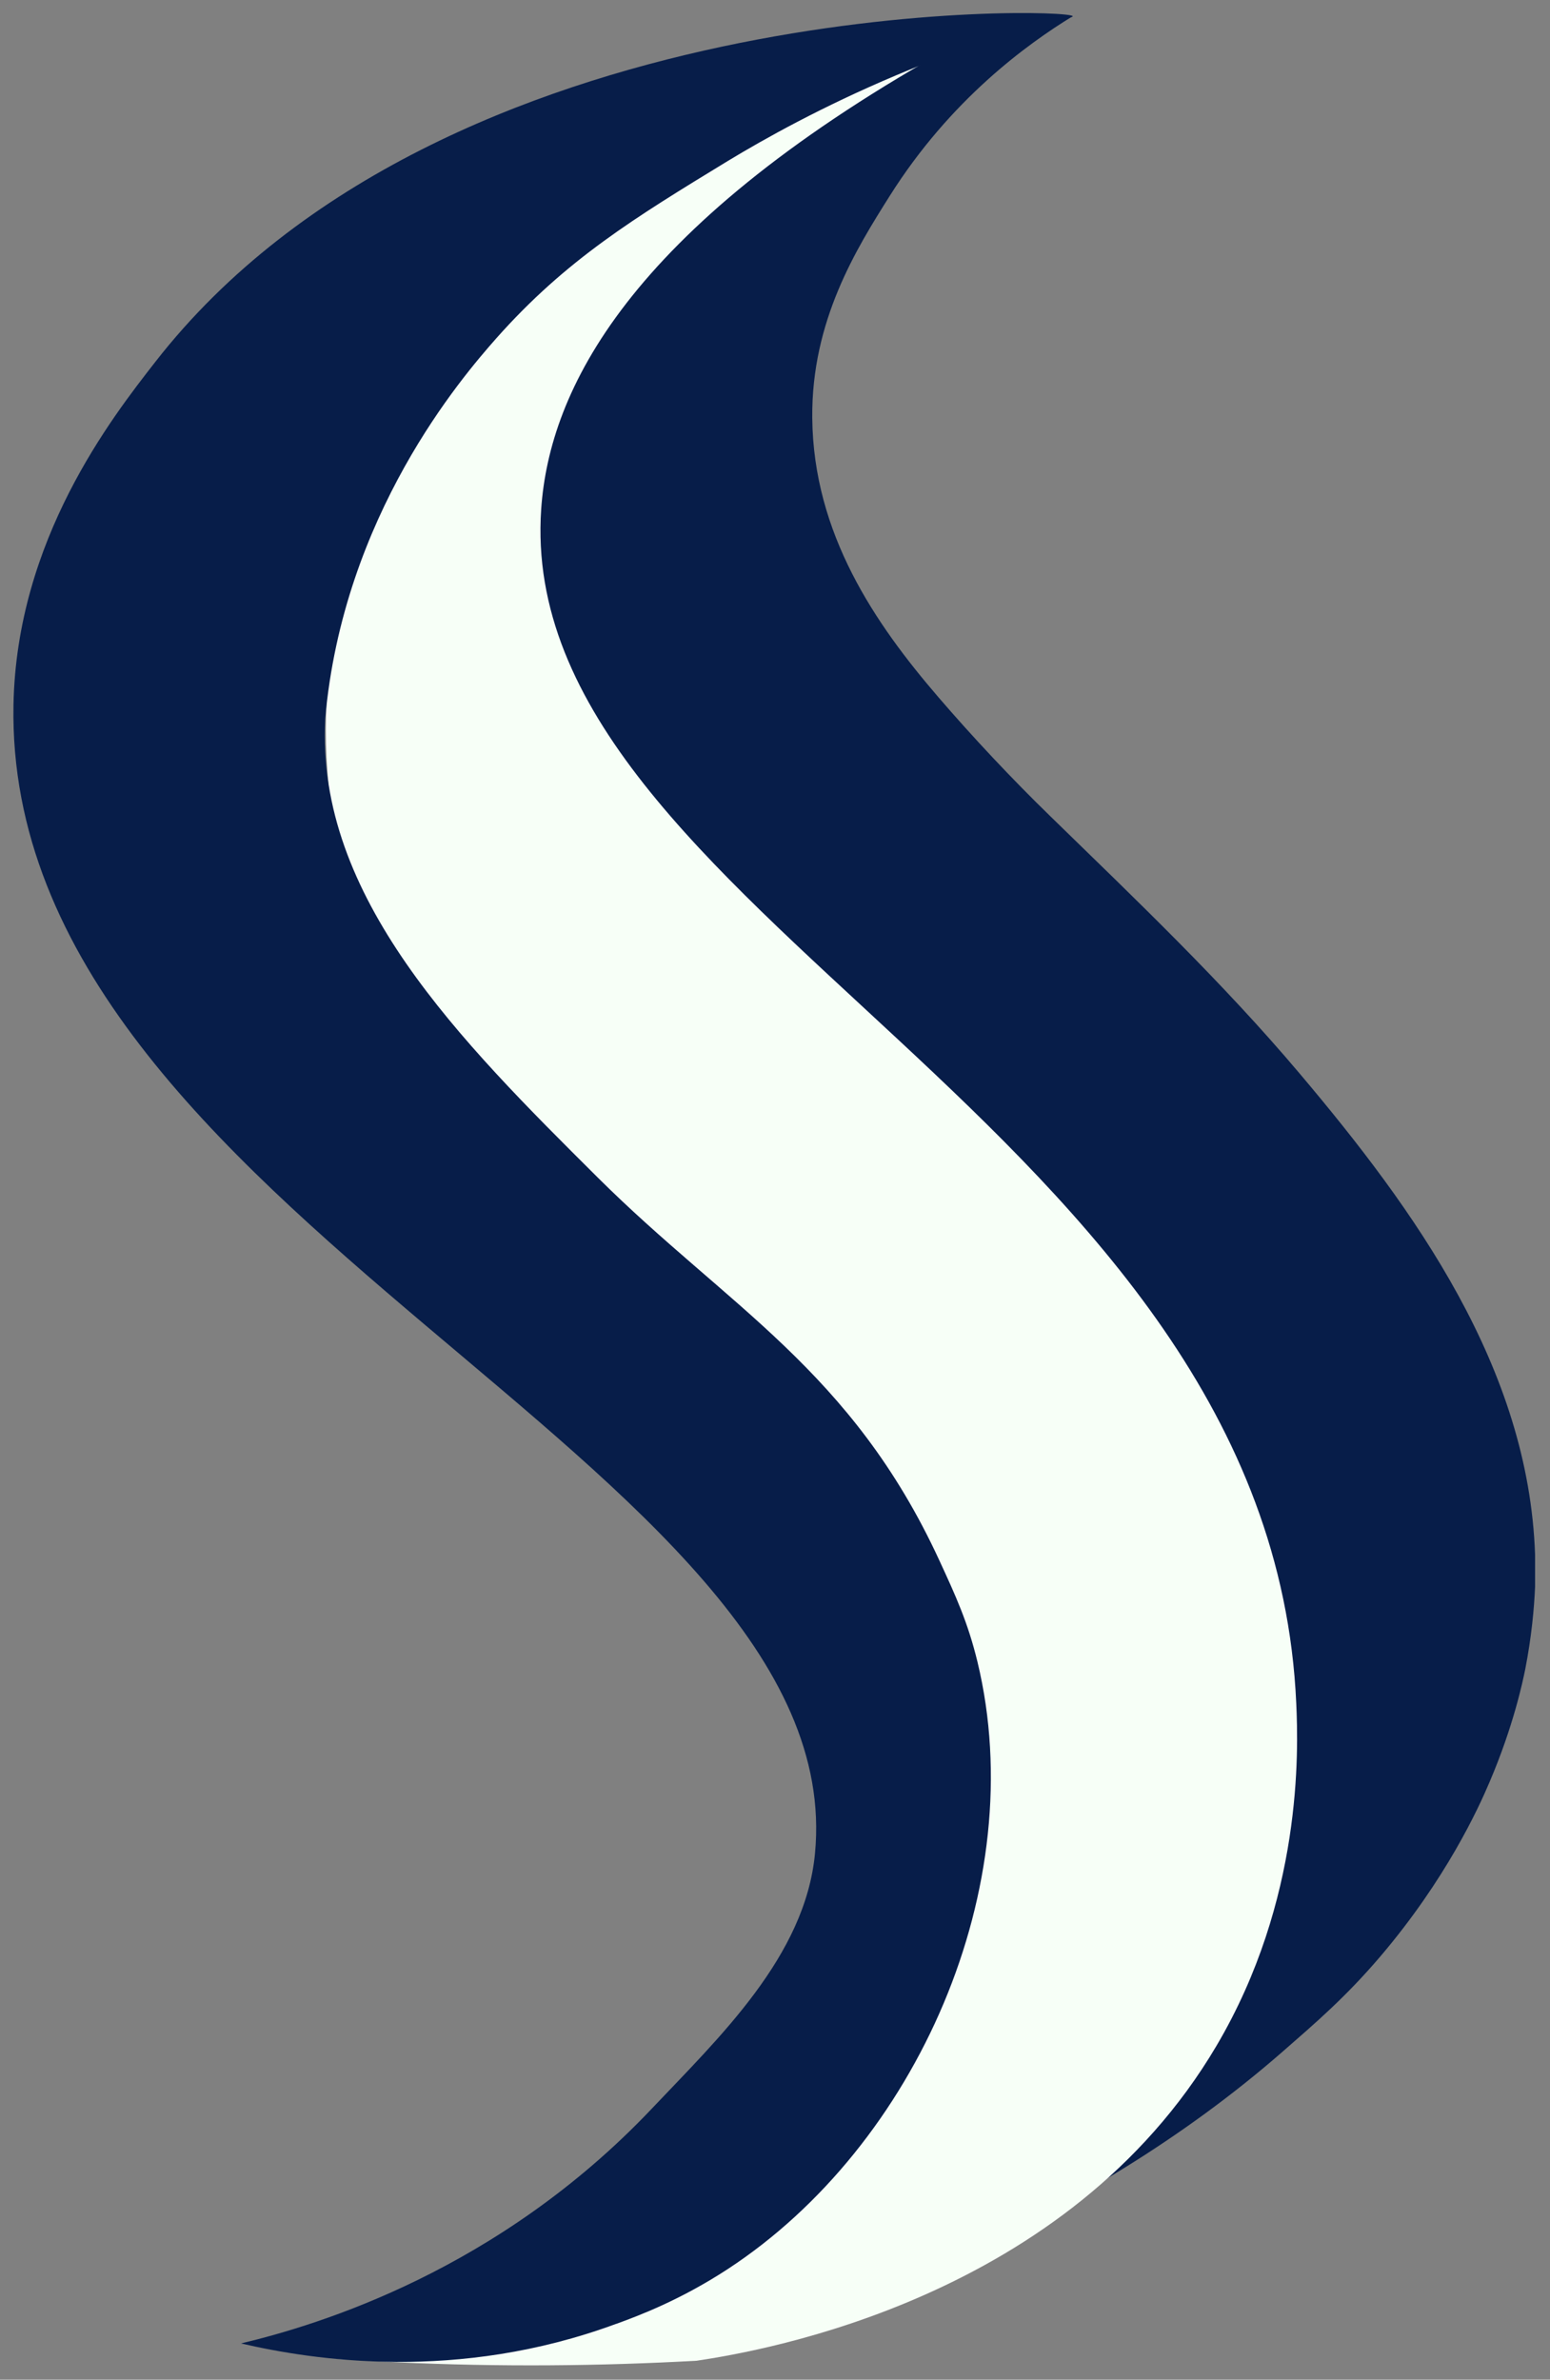 <?xml version="1.0" encoding="UTF-8"?>
<svg id="Layer_1" xmlns="http://www.w3.org/2000/svg" version="1.1" viewBox="0 0 850.9 1305.8">
  <rect x="0" y="0" width="850.9" height="1305.8" fill="#808080" stroke="none"/>
  <!-- Generator: Adobe Illustrator 29.3.1, SVG Export Plug-In . SVG Version: 2.1.0 Build 151)  -->
  <defs>
    <style>
      .st0 {
        fill: #071d49;
      }

      .st1 {
        fill: #f7fff7;
      }
    </style>
  </defs>
  <path class="st0" d="M251.1,237.4c17.6-60.3,54.9-95.6,83.6-122.7h0c28.3-23.5,72.4-54.6,132.4-77.4,47.1-17.9,89.6-25.3,121.6-28.3-24.8,15.2-66.9,45.6-100.2,98.4-18.1,28.7-43.1,68.4-42.6,121.9.6,63.7,34.7,113.1,69.1,153.1,18.9,22,40.8,45.3,61.6,65.5,46.9,45.7,94.5,91,136.8,141.1,63.4,75,125.8,161.6,129.3,264v17.8c-.5,11.7-1.9,27.3-5.4,45.2-1.4,6.8-6.4,31-19.6,61.9-6.1,14.4-23.9,53.3-59.9,95.6-19.1,22.4-35.5,36.4-53.7,52.3-54.4,47.5-116.7,84.6-182,114.2-5.5,2.5-16.8,7.5-31.6,13.5-71.5,28.8-137.4,44.2-138.1,41.9-.2-.5,3.2-1.9,18.3-8.2,22.9-9.5,45.5-19.6,68.5-28.9,186.8-75.6,231.1-219.1,231.1-219.1,16.4-57.1,17.1-116.9-3.4-172.8-21.7-59.1-58-99.7-103.6-148.4-9.5-10.2-32.6-31.4-78.3-73.4-97.8-89.8-97.5-87.5-120.4-111.1-75-77.3-95.3-120.5-105.1-145.7-8.7-22.5-13.4-41.9-16-55.2-2.6-21.8-3.9-56.2,7.5-95.4h0Z"/>
  <path class="st1" d="M184,1294.3c10.9.7,21.9,1.4,33,1.9,57.7,2.7,113,2.1,165.4-.8,37.5-5.6,203.6-34.3,285.4-172.8,47.3-80.1,45-161.8,43.8-187.9-14.1-317.5-429.7-434.6-414.5-655.4,4.5-65,47.3-153,219.6-250.3-63.2,14-109.5,37.7-138.8,55.8-20.8,12.8-180.2,114.4-197.5,286.3-2.1,20.4-1.9,39.4-.1,59.3,22.4,250.5,279.4,405.4,275.5,574.2-1.6,70.2-49,170.8-271.8,289.8h0Z"/>
  <path class="st0" d="M338.1,1275.2c-87,32.1-166,19.9-205.8,10.7,43.1-10.3,141.3-40.1,225.3-128.6,37.2-39.3,84.5-83.9,89.8-140.3C467.9,803.1,2.2,667.2,7.4,386.8c1.7-90.7,53.8-157.4,78-188.4C244.1-4.9,587.8,4.1,588.9,8.9c.3,1.6-35.1,6.3-96.9,32.4-40.8,17.2-72.4,34.9-92.4,47-51,31.1-88.8,54.1-127.2,97.4-18.9,21.4-84,97-93.9,208.8,0,0,0,.2,0,.2-5,97.6,74,176.2,149.6,251.4,71.2,70.8,139.3,105.5,187.6,210.2,8.9,19.3,15.6,33.8,20.9,55.6,29.7,123.1-33.5,265.5-137.1,333.2-26,17-48.9,25.6-61.3,30.1h0Z"/>
</svg>